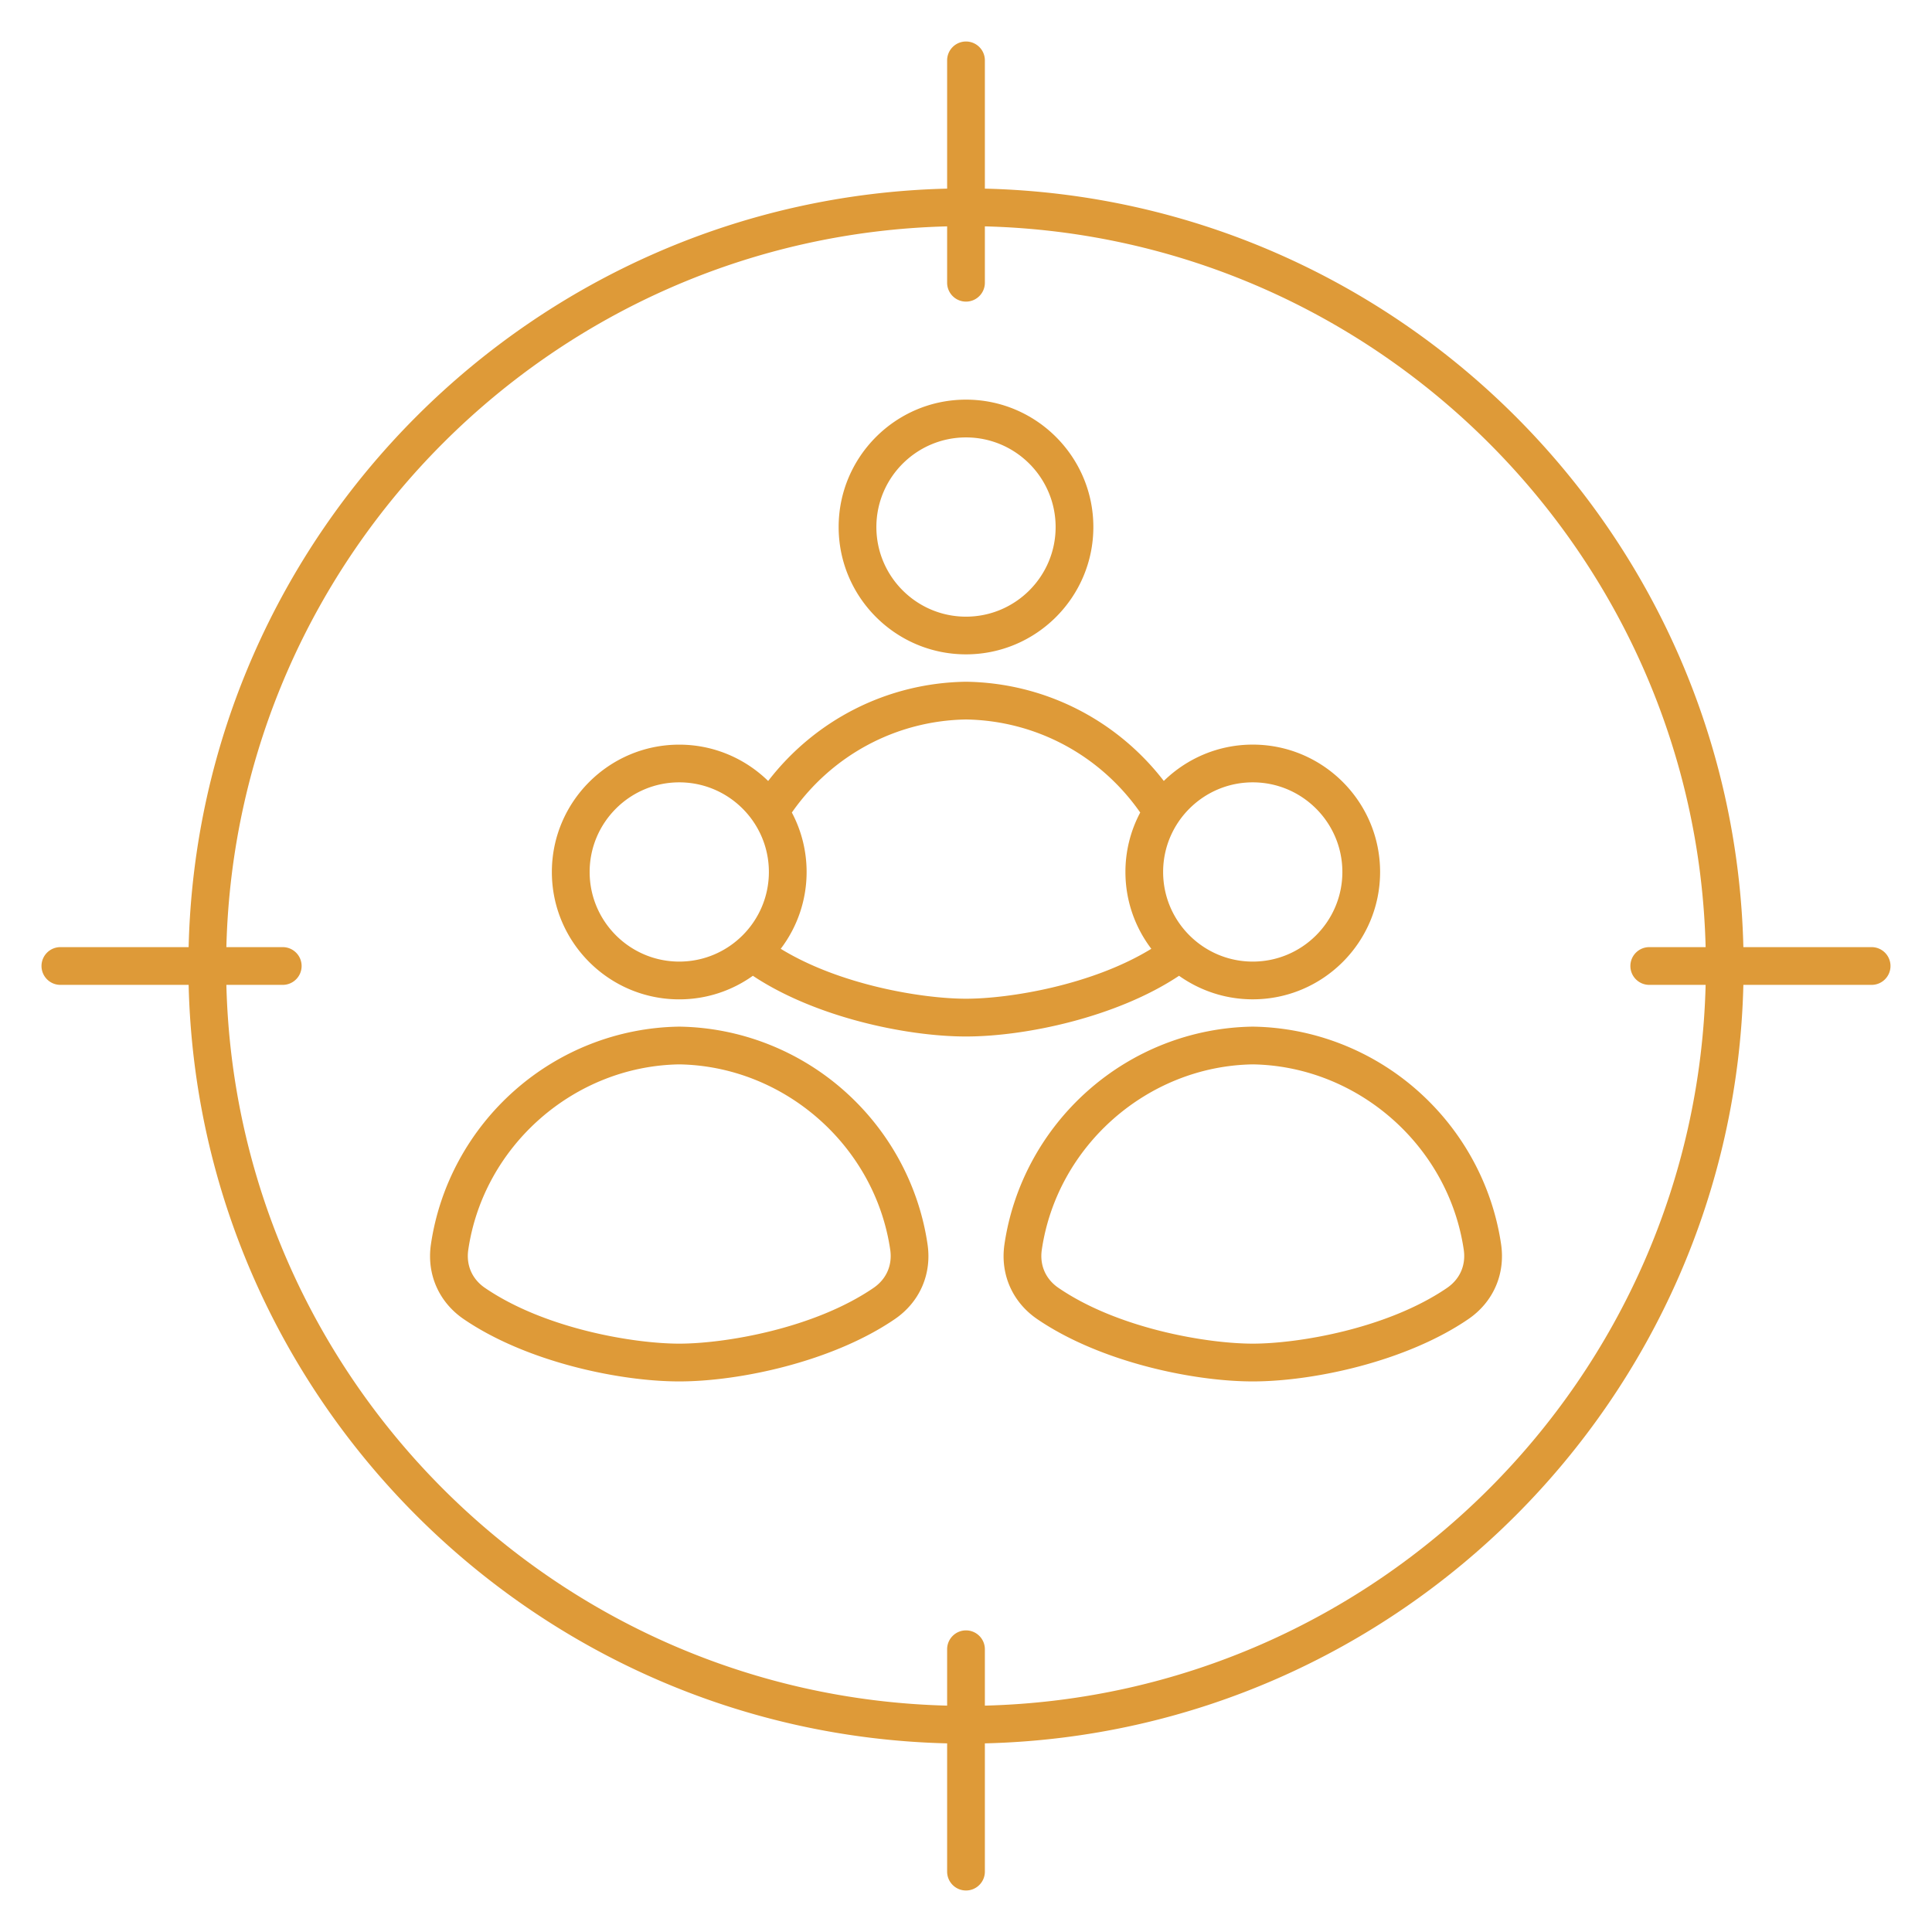 <svg xmlns="http://www.w3.org/2000/svg" xmlns:xlink="http://www.w3.org/1999/xlink" width="512" height="512" x="0" y="0" viewBox="0 0 512 512" style="enable-background:new 0 0 512 512" xml:space="preserve"><g><path d="M496 251h-33.99C459.38 141.34 370.66 52.62 261 49.99V16c0-2.76-2.24-5-5-5s-5 2.24-5 5v33.99C141.34 52.62 52.62 141.34 49.99 251H16c-2.76 0-5 2.24-5 5s2.24 5 5 5h33.99C52.62 370.67 141.34 459.38 251 462.01V496c0 2.76 2.24 5 5 5s5-2.24 5-5v-33.99c109.66-2.62 198.38-91.34 201.01-201.01H496c2.76 0 5-2.24 5-5s-2.24-5-5-5zM261 452.01v-14.94c0-2.76-2.24-5-5-5s-5 2.24-5 5v14.94C146.85 449.39 62.61 365.15 59.99 261h14.94c2.76 0 5-2.24 5-5s-2.24-5-5-5H59.99C62.61 146.85 146.85 62.61 251 59.99v14.94c0 2.76 2.24 5 5 5s5-2.24 5-5V59.99C365.15 62.61 449.39 146.85 452.01 251h-14.94c-2.76 0-5 2.24-5 5s2.24 5 5 5h14.94C449.39 365.15 365.15 449.39 261 452.01zm-5-278.6c18.61 0 33.75-15.14 33.75-33.75s-15.14-33.75-33.75-33.75-33.75 15.14-33.75 33.75 15.14 33.75 33.75 33.75zm0-57.49c13.09 0 23.75 10.65 23.75 23.75 0 13.09-10.65 23.75-23.75 23.75-13.09 0-23.75-10.65-23.75-23.75s10.66-23.75 23.75-23.75zm75.99 148.91c18.61 0 33.75-15.14 33.75-33.75s-15.14-33.75-33.75-33.75c-9.16 0-17.48 3.68-23.57 9.63-12.55-16.27-31.66-25.98-52.35-26.29h-.15c-20.69.31-39.8 10.02-52.35 26.3-6.09-5.95-14.41-9.63-23.57-9.63-18.61 0-33.75 15.14-33.75 33.75s15.14 33.75 33.75 33.75c7.27 0 14.01-2.32 19.52-6.25 16.6 11.04 40.8 16.09 56.47 16.09s39.88-5.05 56.47-16.09c5.53 3.92 12.26 6.24 19.53 6.24zm0-57.5c13.09 0 23.75 10.65 23.75 23.75s-10.65 23.75-23.75 23.75c-13.09 0-23.75-10.65-23.75-23.75s10.66-23.75 23.75-23.75zm-175.73 23.75c0-13.09 10.65-23.75 23.75-23.75 13.09 0 23.75 10.65 23.75 23.75s-10.65 23.75-23.75 23.75-23.75-10.66-23.75-23.75zm50.64 20.36a33.56 33.56 0 0 0 6.86-20.36c0-5.69-1.42-11.05-3.91-15.75 10.61-15.2 27.65-24.36 46.16-24.66 18.52.3 35.55 9.46 46.16 24.66a33.499 33.499 0 0 0-3.92 15.75c0 7.64 2.56 14.7 6.86 20.36-15.76 9.67-37.68 13.23-49.1 13.23s-33.35-3.56-49.11-13.23zm168.77 37.59c-12.08-10.69-27.57-16.72-43.6-16.96h-.15c-16.04.24-31.52 6.26-43.6 16.96-11.97 10.6-19.83 25.06-22.13 40.73-1.16 7.9 2.09 15.31 8.69 19.82 16.61 11.34 41.25 16.51 57.12 16.51s40.51-5.17 57.12-16.51c6.6-4.51 9.84-11.91 8.69-19.82-2.31-15.67-10.16-30.13-22.14-40.73zm7.81 52.28C367.62 352.14 344 356.08 332 356.08s-35.62-3.93-51.48-14.77c-3.42-2.33-5.03-6.02-4.43-10.11 4.04-27.57 28.07-48.68 55.91-49.13 27.84.46 51.87 21.57 55.91 49.13.6 4.1-1.02 7.78-4.43 10.11zm-159.8-52.28c-12.08-10.69-27.57-16.72-43.6-16.96h-.15c-16.04.24-31.52 6.26-43.6 16.96-11.97 10.6-19.83 25.06-22.13 40.73-1.16 7.9 2.09 15.31 8.69 19.82 16.61 11.34 41.25 16.51 57.12 16.51s40.51-5.17 57.12-16.51c6.6-4.51 9.84-11.91 8.68-19.82-2.3-15.67-10.15-30.13-22.13-40.73zm7.81 52.28c-15.86 10.83-39.48 14.77-51.48 14.77s-35.62-3.93-51.48-14.77c-3.42-2.33-5.03-6.02-4.43-10.11 4.04-27.57 28.07-48.68 55.91-49.13 27.84.46 51.87 21.57 55.91 49.13.6 4.1-1.02 7.78-4.43 10.11z" fill="#de9a38" opacity="1" data-original="#000000"></path></g></svg>